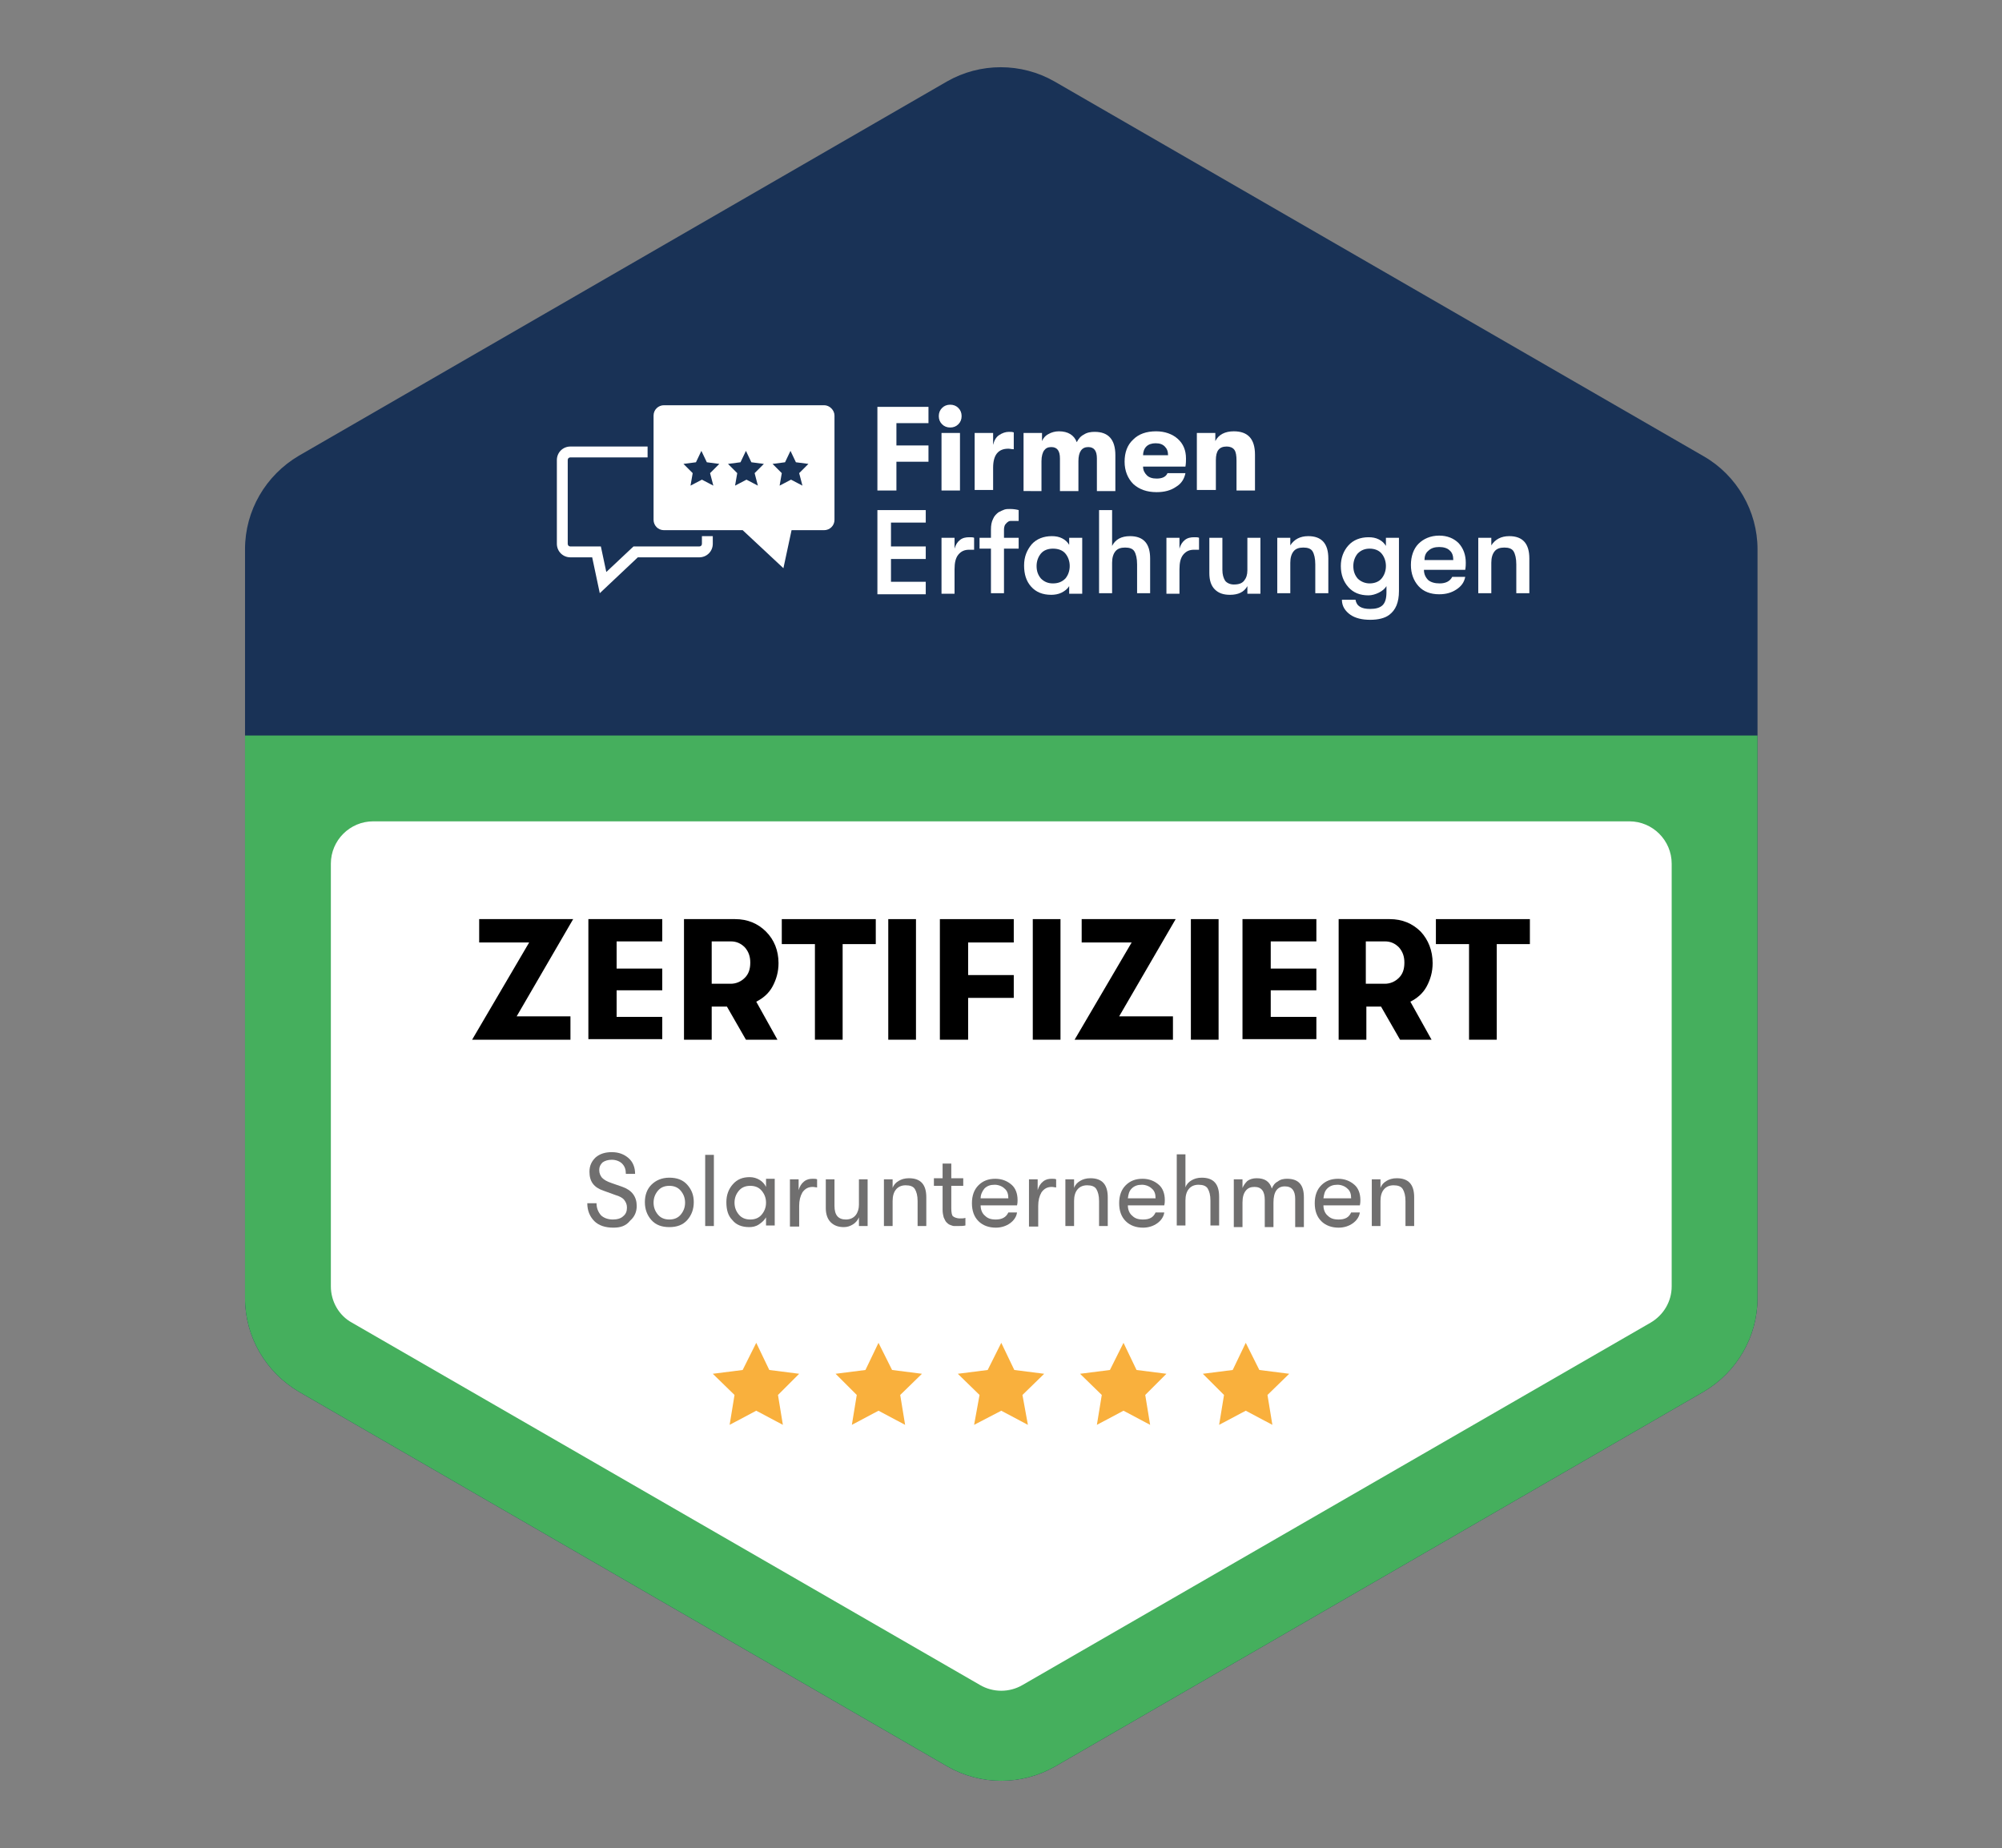 <?xml version="1.0" encoding="utf-8"?>
<!-- Generator: Adobe Illustrator 27.1.1, SVG Export Plug-In . SVG Version: 6.00 Build 0)  -->
<svg version="1.1" id="Ebene_1" xmlns="http://www.w3.org/2000/svg" xmlns:xlink="http://www.w3.org/1999/xlink" x="0px" y="0px"
	 viewBox="0 0 368.5 340.2" style="enable-background:new 0 0 368.5 340.2;" xml:space="preserve">
<rect x="0" y="0" width="368.5" height="340.2" fill="#808080" stroke="none"/>
<style type="text/css">
	.st0{fill:#193256;}
	.st1{fill:#45AF5D;}
	.st2{fill:#FFFFFF;}
	.st3{fill:#F9B03D;}
	.st4{fill:#706F6F;}
</style>
<g>
	<path class="st0" d="M323.5,101.1V239c0,7.1-3.8,13.6-9.9,17.2l-119.4,69c-6.1,3.5-13.7,3.5-19.8,0l-119.4-69
		c-6.1-3.6-9.9-10.1-9.9-17.2V101.1c0-7.1,3.8-13.6,9.9-17.2L174.3,15c6.1-3.5,13.7-3.5,19.8,0L313.6,84
		C319.7,87.5,323.5,94.1,323.5,101.1z"/>
	<path class="st1" d="M323.5,135.4V239c0,7.1-3.8,13.6-9.9,17.2l-119.4,69c-6.1,3.5-13.7,3.5-19.8,0l-119.4-69
		c-6.1-3.6-9.9-10.1-9.9-17.2V135.4H323.5z"/>
	<path class="st2" d="M60.9,236.8V159c0-4.3,3.5-7.8,7.8-7.8h231.2c4.3,0,7.8,3.5,7.8,7.8v77.8c0,2.8-1.5,5.3-3.9,6.7l-115.6,66.7
		c-2.4,1.4-5.4,1.4-7.8,0L64.8,243.5C62.4,242.2,60.9,239.6,60.9,236.8z"/>
	<g>
		<polygon class="st3" points="139.2,247.2 141.6,252.2 147.1,252.9 143.2,256.8 144.1,262.3 139.2,259.7 134.3,262.3 135.2,256.8 
			131.2,252.9 136.7,252.2 		"/>
		<polygon class="st3" points="161.7,247.2 164.2,252.2 169.7,252.9 165.7,256.8 166.6,262.3 161.7,259.7 156.8,262.3 157.7,256.8 
			153.8,252.9 159.3,252.2 		"/>
		<polygon class="st3" points="184.3,247.2 186.7,252.2 192.2,252.9 188.2,256.8 189.2,262.3 184.3,259.7 179.3,262.3 180.3,256.8 
			176.3,252.9 181.8,252.2 		"/>
		<polygon class="st3" points="206.8,247.2 209.2,252.2 214.7,252.9 210.8,256.8 211.7,262.3 206.8,259.7 201.9,262.3 202.8,256.8 
			198.8,252.9 204.3,252.2 		"/>
		<polygon class="st3" points="229.3,247.2 231.8,252.2 237.3,252.9 233.3,256.8 234.2,262.3 229.3,259.7 224.4,262.3 225.3,256.8 
			221.4,252.9 226.9,252.2 		"/>
	</g>
	<g>
		<g>
			<g>
				<path class="st2" d="M161.5,90.3V74.9h9.4v3H165V82h5.9V85H165v5.3H161.5z"/>
				<path class="st2" d="M176.4,78.1c-0.4,0.4-0.9,0.6-1.5,0.6c-0.6,0-1.1-0.2-1.5-0.6c-0.4-0.4-0.6-0.9-0.6-1.5
					c0-0.6,0.2-1.1,0.6-1.5c0.4-0.4,0.9-0.6,1.5-0.6c0.6,0,1.1,0.2,1.5,0.6c0.4,0.4,0.6,0.9,0.6,1.5S176.8,77.7,176.4,78.1z
					 M173.3,90.3V79.7h3.4v10.6H173.3z"/>
				<path class="st2" d="M179.4,90.3V79.7h3.4v2.2c0.2-0.8,0.5-1.4,1.1-1.8c0.6-0.4,1.2-0.6,1.8-0.6c0.4,0,0.6,0,0.9,0.1v3.1
					c-0.4,0-0.7-0.1-1-0.1c-1.9,0-2.8,1.2-2.8,3.5v4.1H179.4z"/>
				<path class="st2" d="M188.4,90.3V79.7h3.4v1.5c0.2-0.5,0.6-1,1.2-1.3c0.5-0.3,1.2-0.5,1.9-0.5c1.7,0,2.8,0.7,3.3,2
					c0.3-0.6,0.7-1.1,1.3-1.4c0.6-0.4,1.3-0.5,2-0.5c2.5,0,3.8,1.4,3.8,4.3v6.6h-3.4v-6c0-1.4-0.5-2.1-1.6-2.1
					c-1.2,0-1.8,0.9-1.8,2.6v5.5h-3.4v-6c0-1.4-0.5-2.1-1.6-2.1c-0.6,0-1,0.2-1.3,0.6c-0.3,0.4-0.5,1.1-0.5,2v5.5H188.4z"/>
				<path class="st2" d="M218.3,84.4c0,0.4,0,0.9-0.1,1.5h-7.8c0,0.7,0.3,1.2,0.7,1.6c0.4,0.4,1,0.6,1.8,0.6c1,0,1.7-0.3,2-1h3.3
					c-0.2,1-0.7,1.9-1.7,2.5c-1,0.7-2.2,1-3.6,1c-1.8,0-3.2-0.5-4.3-1.5c-1-1-1.6-2.4-1.6-4.1c0-1.7,0.5-3.1,1.6-4.1
					c1-1,2.4-1.5,4.2-1.5c1.6,0,3,0.5,4,1.4C217.8,81.7,218.3,82.9,218.3,84.4z M210.4,83.8h4.6c0-0.7-0.2-1.2-0.6-1.6
					c-0.4-0.4-0.9-0.6-1.7-0.6c-0.7,0-1.3,0.2-1.7,0.6C210.6,82.6,210.4,83.2,210.4,83.8z"/>
				<path class="st2" d="M220.3,90.3V79.7h3.4v1.5c0.6-1.2,1.8-1.8,3.4-1.8c2.6,0,3.9,1.4,3.9,4.3v6.6h-3.4v-5.5
					c0-0.9-0.1-1.6-0.4-2c-0.3-0.4-0.8-0.6-1.4-0.6c-1.4,0-2,0.8-2,2.5v5.5H220.3z"/>
			</g>
			<g>
				<path class="st2" d="M161.5,109.3V93.9h8.9v2.3H164v4.4h6.4v2.3H164v4.2h6.4v2.3H161.5z"/>
				<path class="st2" d="M173.3,109.3V99h2.4v2c0.2-0.7,0.5-1.2,1-1.6c0.5-0.4,1.1-0.5,1.7-0.5c0.4,0,0.7,0,0.9,0.1v2.2
					c-0.2,0-0.6,0-0.9,0c-0.9,0-1.5,0.3-2,0.9c-0.5,0.6-0.7,1.5-0.7,2.7v4.5H173.3z"/>
				<path class="st2" d="M186.6,95.9c-0.2,0-0.4,0-0.6,0c-0.2,0-0.4,0.1-0.5,0.2c-0.2,0.1-0.3,0.3-0.5,0.5c-0.1,0.2-0.2,0.5-0.2,0.9
					V99h2.7v2h-2.7v8.2h-2.4V101h-2.1v-2h2.1v-1.5c0-0.8,0.1-1.4,0.4-2c0.2-0.5,0.6-0.9,1-1.2c0.4-0.2,0.8-0.4,1.1-0.5
					c0.3-0.1,0.7-0.1,1-0.1c0.7,0,1.2,0.1,1.6,0.2v2c-0.1,0-0.2,0-0.4,0C186.9,95.9,186.7,95.9,186.6,95.9z"/>
				<path class="st2" d="M193.5,109.5c-1.6,0-2.8-0.5-3.7-1.5c-0.9-1-1.3-2.3-1.3-3.9c0-1.6,0.5-2.8,1.4-3.9c0.9-1,2.2-1.5,3.7-1.5
					c0.7,0,1.3,0.1,1.9,0.4c0.6,0.3,1,0.7,1.3,1.2V99h2.4v10.3h-2.4v-1.4c-0.3,0.5-0.8,0.9-1.4,1.2
					C194.8,109.4,194.1,109.5,193.5,109.5z M193.8,107.4c1,0,1.7-0.3,2.3-0.9c0.5-0.6,0.8-1.4,0.8-2.3c0-0.9-0.3-1.7-0.8-2.3
					c-0.5-0.6-1.3-0.9-2.3-0.9c-0.9,0-1.7,0.3-2.2,0.9c-0.5,0.6-0.8,1.4-0.8,2.3c0,1,0.3,1.7,0.8,2.3
					C192.2,107.1,192.9,107.4,193.8,107.4z"/>
				<path class="st2" d="M208,98.7c2.5,0,3.7,1.4,3.7,4.1v6.4h-2.4v-5.3c0-1.1-0.2-1.9-0.5-2.4c-0.3-0.5-0.9-0.7-1.7-0.7
					c-0.8,0-1.4,0.2-1.8,0.7c-0.4,0.5-0.6,1.2-0.6,2.1v5.6h-2.4V93.9h2.4v6.6C205.3,99.3,206.4,98.7,208,98.7z"/>
				<path class="st2" d="M214.7,109.3V99h2.4v2c0.2-0.7,0.5-1.2,1-1.6c0.5-0.4,1.1-0.5,1.7-0.5c0.4,0,0.7,0,0.9,0.1v2.2
					c-0.2,0-0.6,0-0.9,0c-0.9,0-1.5,0.3-2,0.9c-0.5,0.6-0.7,1.5-0.7,2.7v4.5H214.7z"/>
				<path class="st2" d="M226.4,109.5c-1.2,0-2.1-0.3-2.8-1c-0.7-0.7-1-1.7-1-3V99h2.4v5.9c0,0.9,0.2,1.5,0.5,2
					c0.3,0.4,0.9,0.7,1.6,0.7c0.9,0,1.5-0.2,1.9-0.7c0.4-0.5,0.6-1.1,0.6-1.9V99h2.4v10.3h-2.4v-1.4
					C229,109,227.9,109.5,226.4,109.5z"/>
				<path class="st2" d="M235.1,109.3V99h2.4v1.4c0.7-1.1,1.8-1.7,3.3-1.7c2.5,0,3.7,1.4,3.7,4.1v6.4h-2.4v-5.3
					c0-1.1-0.2-1.9-0.5-2.4c-0.3-0.5-0.9-0.7-1.7-0.7c-0.8,0-1.4,0.2-1.8,0.7c-0.4,0.5-0.6,1.2-0.6,2.1v5.6H235.1z"/>
				<path class="st2" d="M255.1,99h2.4v9.8c0,2.1-0.6,3.5-1.8,4.4c-0.8,0.6-2,0.9-3.5,0.9c-1.5,0-2.7-0.3-3.6-0.9
					c-1-0.7-1.6-1.6-1.6-2.8h2.5c0.2,1.2,1.1,1.7,2.7,1.7c1,0,1.8-0.2,2.3-0.7c0.5-0.5,0.7-1.3,0.7-2.4v-1.1
					c-0.3,0.5-0.8,0.9-1.4,1.2s-1.3,0.5-1.9,0.5c-1.6,0-2.8-0.5-3.7-1.5c-0.9-1-1.4-2.3-1.4-3.9c0-1.5,0.5-2.8,1.4-3.8
					c0.9-1,2.2-1.5,3.7-1.5c0.7,0,1.3,0.1,1.9,0.4c0.6,0.3,1,0.7,1.3,1.2V99z M252.1,107.4c0.9,0,1.7-0.3,2.2-0.9
					c0.5-0.6,0.8-1.4,0.8-2.3s-0.3-1.7-0.8-2.3c-0.5-0.6-1.3-0.9-2.2-0.9c-0.9,0-1.6,0.3-2.2,0.9c-0.5,0.6-0.8,1.4-0.8,2.3
					c0,1,0.3,1.7,0.8,2.3C250.5,107.1,251.3,107.4,252.1,107.4z"/>
				<path class="st2" d="M269.8,103.6c0,0.3,0,0.7-0.1,1.3h-7.6c0,0.8,0.3,1.4,0.8,1.9c0.5,0.4,1.2,0.6,2.1,0.6
					c1.1,0,1.9-0.4,2.3-1.2h2.4c-0.2,1-0.7,1.7-1.6,2.3c-0.9,0.6-1.9,0.9-3.2,0.9c-1.6,0-2.9-0.5-3.8-1.5c-0.9-1-1.4-2.3-1.4-3.9
					c0-1.6,0.5-3,1.4-3.9s2.2-1.5,3.8-1.5c1.5,0,2.7,0.5,3.6,1.4C269.4,101,269.8,102.2,269.8,103.6z M262.2,103.1h5.3
					c0-0.8-0.2-1.4-0.7-1.8c-0.4-0.4-1.1-0.6-1.9-0.6c-0.8,0-1.5,0.2-2,0.7C262.4,101.8,262.2,102.4,262.2,103.1z"/>
				<path class="st2" d="M272.1,109.3V99h2.4v1.4c0.7-1.1,1.8-1.7,3.3-1.7c2.5,0,3.7,1.4,3.7,4.1v6.4h-2.4v-5.3
					c0-1.1-0.2-1.9-0.5-2.4c-0.3-0.5-0.9-0.7-1.7-0.7c-0.8,0-1.4,0.2-1.8,0.7c-0.4,0.5-0.6,1.2-0.6,2.1v5.6H272.1z"/>
			</g>
		</g>
		<g>
			<g>
				<path class="st2" d="M129.2,98.7v1.4c0,0.3-0.2,0.5-0.5,0.5h-12.1l-5,4.7l-1-4.7H105c-0.3,0-0.5-0.2-0.5-0.5V84.7
					c0-0.3,0.2-0.5,0.5-0.5h14.2v-2H105c-1.4,0-2.5,1.1-2.5,2.5v15.4c0,1.4,1.1,2.5,2.5,2.5h4l1.4,6.6l7-6.6h11.3
					c1.4,0,2.5-1.1,2.5-2.5v-1.4H129.2z"/>
			</g>
			<path class="st2" d="M151.7,74.6h-29.5c-1,0-1.9,0.8-1.9,1.9v19.2c0,1,0.8,1.9,1.9,1.9h14.5l7.5,7l1.5-7h6c1,0,1.9-0.8,1.9-1.9
				V76.5C153.6,75.5,152.7,74.6,151.7,74.6z M131.3,89.4l-2.1-1.1l-2.1,1.1l0.4-2.3l-1.7-1.7l2.3-0.3l1-2.1l1,2.1l2.3,0.3l-1.7,1.7
				L131.3,89.4z M139.5,89.4l-2.1-1.1l-2.1,1.1l0.4-2.3l-1.7-1.7l2.3-0.3l1-2.1l1,2.1l2.3,0.3l-1.7,1.7L139.5,89.4z M147.7,89.4
				l-2.1-1.1l-2.1,1.1l0.4-2.3l-1.7-1.7l2.3-0.3l1-2.1l1,2.1l2.3,0.3l-1.7,1.7L147.7,89.4z"/>
		</g>
	</g>
	<g>
		<path d="M86.9,191.4l10.5-17.9h-9.2v-4.3h17.3l-10.4,17.9h9.9v4.3H86.9z"/>
		<path d="M108.3,191.4v-22.2h13.6v4.1h-8.4v5h8.4v4h-8.4v4.9h8.4v4.1H108.3z"/>
		<path d="M143.3,177.3c0,1.6-0.4,3-1.1,4.3c-0.7,1.3-1.8,2.2-3,2.8l3.9,7h-5.8l-3.5-6.1H131v6.1h-5.1v-22.2h9.4
			c2.3,0,4.2,0.8,5.7,2.3C142.5,173,143.3,175,143.3,177.3z M131,173.4v7.7h3.5c1,0,1.9-0.4,2.6-1.1c0.7-0.7,1-1.6,1-2.8
			c0-1.1-0.3-2-1-2.8c-0.7-0.7-1.5-1.1-2.6-1.1H131z"/>
		<path d="M150,191.4v-17.6h-6.1v-4.6h17.3v4.6h-6.1v17.6H150z"/>
		<path d="M163.5,191.4v-22.2h5.1v22.2H163.5z"/>
		<path d="M173,191.4v-22.2h13.6v4.3h-8.4v6h8.4v4.2h-8.4v7.7H173z"/>
		<path d="M190.1,191.4v-22.2h5.1v22.2H190.1z"/>
		<path d="M197.8,191.4l10.5-17.9h-9.2v-4.3h17.3l-10.4,17.9h9.9v4.3H197.8z"/>
		<path d="M219.2,191.4v-22.2h5.1v22.2H219.2z"/>
		<path d="M228.7,191.4v-22.2h13.6v4.1h-8.4v5h8.4v4h-8.4v4.9h8.4v4.1H228.7z"/>
		<path d="M263.7,177.3c0,1.6-0.4,3-1.1,4.3c-0.7,1.3-1.8,2.2-3,2.8l3.9,7h-5.8l-3.5-6.1h-2.7v6.1h-5.1v-22.2h9.4
			c2.3,0,4.2,0.8,5.7,2.3C262.9,173,263.7,175,263.7,177.3z M251.4,173.4v7.7h3.5c1,0,1.9-0.4,2.6-1.1c0.7-0.7,1-1.6,1-2.8
			c0-1.1-0.3-2-1-2.8c-0.7-0.7-1.5-1.1-2.6-1.1H251.4z"/>
		<path d="M270.4,191.4v-17.6h-6.1v-4.6h17.3v4.6h-6.1v17.6H270.4z"/>
	</g>
	<g>
		<path class="st4" d="M112.9,226c-1.5,0-2.7-0.4-3.5-1.2c-0.8-0.8-1.3-1.9-1.3-3.3h1.7c0,0.9,0.3,1.6,0.8,2.2
			c0.5,0.5,1.3,0.8,2.2,0.8c0.8,0,1.5-0.2,1.9-0.6c0.5-0.4,0.7-0.9,0.7-1.6c0-0.6-0.2-1-0.5-1.4s-0.9-0.7-1.6-0.9l-2.2-0.8
			c-1.8-0.6-2.6-1.7-2.6-3.5c0-1.1,0.4-1.9,1.1-2.6c0.8-0.7,1.8-1,3-1c1.3,0,2.3,0.4,3.1,1.1s1.2,1.7,1.2,2.9h-1.7
			c0-0.8-0.2-1.4-0.7-1.9c-0.4-0.4-1.1-0.7-1.9-0.7c-0.7,0-1.3,0.2-1.7,0.5c-0.4,0.4-0.6,0.8-0.6,1.4c0,0.6,0.2,1,0.5,1.4
			c0.4,0.4,0.9,0.7,1.8,1l2,0.7c1.7,0.6,2.6,1.8,2.6,3.5c0,1.1-0.4,2-1.2,2.7C115.2,225.7,114.2,226,112.9,226z"/>
		<path class="st4" d="M123.2,225.9c-1.4,0-2.5-0.4-3.3-1.3s-1.2-2-1.2-3.3c0-1.3,0.4-2.4,1.2-3.2s1.9-1.3,3.3-1.3
			c1.4,0,2.5,0.4,3.3,1.3c0.8,0.9,1.2,1.9,1.2,3.2c0,1.3-0.4,2.4-1.2,3.3C125.7,225.5,124.6,225.9,123.2,225.9z M121.1,223.6
			c0.5,0.6,1.2,0.9,2.1,0.9s1.6-0.3,2.1-0.9c0.5-0.6,0.8-1.3,0.8-2.2c0-0.9-0.3-1.6-0.8-2.2s-1.2-0.9-2.1-0.9s-1.6,0.3-2.1,0.9
			c-0.5,0.6-0.8,1.3-0.8,2.2C120.3,222.3,120.6,223,121.1,223.6z"/>
		<path class="st4" d="M129.8,225.7v-13.1h1.6v13.1H129.8z"/>
		<path class="st4" d="M137.9,225.9c-1.3,0-2.4-0.4-3.1-1.3c-0.8-0.8-1.1-1.9-1.1-3.3c0-1.3,0.4-2.4,1.2-3.3s1.8-1.3,3.1-1.3
			c0.7,0,1.3,0.2,1.8,0.5s0.9,0.7,1.2,1.3v-1.5h1.6v8.6h-1.6v-1.5c-0.3,0.5-0.7,0.9-1.3,1.3C139.1,225.8,138.5,225.9,137.9,225.9z
			 M138.1,224.5c0.9,0,1.6-0.3,2.1-0.9s0.8-1.3,0.8-2.2c0-0.9-0.3-1.6-0.8-2.2s-1.2-0.9-2.1-0.9c-0.9,0-1.6,0.3-2.1,0.9
			c-0.5,0.6-0.8,1.3-0.8,2.2s0.3,1.6,0.8,2.2C136.5,224.2,137.2,224.5,138.1,224.5z"/>
		<path class="st4" d="M145.4,225.7v-8.6h1.6v2c0.2-0.7,0.5-1.2,1-1.6c0.5-0.4,1-0.5,1.6-0.5c0.3,0,0.6,0,0.8,0.1v1.5
			c-0.2,0-0.5-0.1-0.8-0.1c-0.8,0-1.4,0.3-1.9,1c-0.4,0.7-0.6,1.5-0.6,2.5v3.8H145.4z"/>
		<path class="st4" d="M155.3,225.9c-1,0-1.8-0.3-2.4-0.9s-0.9-1.5-0.9-2.6v-5.3h1.6v4.9c0,1.7,0.7,2.5,2.1,2.5
			c0.8,0,1.4-0.3,1.8-0.8s0.6-1.2,0.6-1.9v-4.7h1.6v8.6h-1.6v-1.6c-0.2,0.5-0.6,1-1.1,1.3S156,225.9,155.3,225.9z"/>
		<path class="st4" d="M162.7,225.7v-8.6h1.6v1.6c0.2-0.6,0.6-1,1.1-1.3c0.5-0.3,1.1-0.5,1.9-0.5c2.2,0,3.2,1.2,3.2,3.5v5.3h-1.6
			v-4.6c0-1-0.2-1.7-0.5-2.2s-0.9-0.7-1.7-0.7c-0.8,0-1.4,0.3-1.8,0.8s-0.6,1.2-0.6,2.1v4.6H162.7z"/>
		<path class="st4" d="M176.6,224.3c0.5,0,0.8,0,1.1-0.1v1.4c-0.4,0.1-0.9,0.1-1.4,0.1c-0.3,0-0.5,0-0.7,0c-0.2,0-0.4-0.1-0.7-0.2
			c-0.3-0.1-0.5-0.3-0.7-0.5c-0.2-0.2-0.3-0.5-0.5-0.9c-0.1-0.4-0.2-0.8-0.2-1.4v-4.4h-1.6v-1.4h1.6v-2.7h1.6v2.7h2.2v1.4h-2.2v4.1
			c0,0.8,0.1,1.3,0.3,1.5S176.2,224.3,176.6,224.3z"/>
		<path class="st4" d="M187.3,220.9c0,0.2,0,0.6-0.1,1h-6.7c0,0.8,0.3,1.5,0.8,1.9c0.5,0.5,1.1,0.7,2,0.7c1.1,0,1.9-0.4,2.3-1.3h1.6
			c-0.1,0.8-0.6,1.5-1.3,2c-0.7,0.5-1.6,0.8-2.6,0.8c-1.3,0-2.4-0.4-3.2-1.2c-0.8-0.8-1.2-1.9-1.2-3.3c0-1.4,0.4-2.5,1.2-3.3
			s1.8-1.2,3.1-1.2c1.2,0,2.2,0.4,3,1.1C186.9,218.7,187.3,219.7,187.3,220.9z M180.5,220.6h5.1c0-0.8-0.2-1.4-0.7-1.8
			c-0.4-0.4-1.1-0.7-1.8-0.7c-0.8,0-1.4,0.2-1.9,0.7C180.8,219.3,180.5,219.9,180.5,220.6z"/>
		<path class="st4" d="M189.4,225.7v-8.6h1.6v2c0.2-0.7,0.5-1.2,1-1.6c0.5-0.4,1-0.5,1.6-0.5c0.3,0,0.6,0,0.8,0.1v1.5
			c-0.2,0-0.5-0.1-0.8-0.1c-0.8,0-1.4,0.3-1.9,1c-0.4,0.7-0.6,1.5-0.6,2.5v3.8H189.4z"/>
		<path class="st4" d="M196.1,225.7v-8.6h1.6v1.6c0.2-0.6,0.6-1,1.1-1.3c0.5-0.3,1.1-0.5,1.9-0.5c2.2,0,3.2,1.2,3.2,3.5v5.3h-1.6
			v-4.6c0-1-0.2-1.7-0.5-2.2s-0.9-0.7-1.7-0.7c-0.8,0-1.4,0.3-1.8,0.8s-0.6,1.2-0.6,2.1v4.6H196.1z"/>
		<path class="st4" d="M214.4,220.9c0,0.2,0,0.6-0.1,1h-6.7c0,0.8,0.3,1.5,0.8,1.9c0.5,0.5,1.1,0.7,2,0.7c1.2,0,1.9-0.4,2.3-1.3h1.6
			c-0.1,0.8-0.6,1.5-1.3,2c-0.7,0.5-1.6,0.8-2.6,0.8c-1.3,0-2.4-0.4-3.2-1.2c-0.8-0.8-1.2-1.9-1.2-3.3c0-1.4,0.4-2.5,1.2-3.3
			c0.8-0.8,1.8-1.2,3.1-1.2c1.2,0,2.2,0.4,3,1.1C214,218.7,214.4,219.7,214.4,220.9z M207.6,220.6h5.1c0-0.8-0.2-1.4-0.7-1.8
			c-0.4-0.4-1.1-0.7-1.8-0.7c-0.8,0-1.4,0.2-1.9,0.7S207.7,219.9,207.6,220.6z"/>
		<path class="st4" d="M221.2,216.8c2.2,0,3.2,1.2,3.2,3.5v5.3h-1.6v-4.6c0-1-0.2-1.7-0.5-2.2s-0.9-0.7-1.7-0.7
			c-0.8,0-1.4,0.3-1.8,0.8s-0.6,1.2-0.6,2.1v4.6h-1.6v-13.1h1.6v6.1c0.2-0.6,0.6-1,1.1-1.3C219.8,217,220.4,216.8,221.2,216.8z"/>
		<path class="st4" d="M227.1,225.7v-8.6h1.6v1.6c0.2-0.5,0.5-0.9,0.9-1.3c0.4-0.3,1-0.5,1.7-0.5c1.5,0,2.4,0.6,2.8,1.9
			c0.2-0.5,0.5-1,1.1-1.3c0.5-0.4,1.1-0.5,1.7-0.5c2.1,0,3.1,1.1,3.1,3.4v5.5h-1.6v-5.2c0-1.5-0.6-2.3-1.9-2.3c-1.4,0-2.1,1-2.1,3
			v4.5h-1.6v-5c0-1.6-0.6-2.4-1.9-2.4c-0.7,0-1.2,0.2-1.6,0.7c-0.4,0.5-0.6,1.2-0.6,2.2v4.5H227.1z"/>
		<path class="st4" d="M250.4,220.9c0,0.2,0,0.6-0.1,1h-6.7c0,0.8,0.3,1.5,0.8,1.9c0.5,0.5,1.1,0.7,2,0.7c1.2,0,1.9-0.4,2.3-1.3h1.6
			c-0.1,0.8-0.6,1.5-1.3,2c-0.7,0.5-1.6,0.8-2.6,0.8c-1.3,0-2.4-0.4-3.2-1.2c-0.8-0.8-1.2-1.9-1.2-3.3c0-1.4,0.4-2.5,1.2-3.3
			c0.8-0.8,1.8-1.2,3.1-1.2c1.2,0,2.2,0.4,3,1.1C250,218.7,250.4,219.7,250.4,220.9z M243.6,220.6h5.1c0-0.8-0.2-1.4-0.7-1.8
			c-0.4-0.4-1.1-0.7-1.8-0.7c-0.8,0-1.4,0.2-1.9,0.7S243.7,219.9,243.6,220.6z"/>
		<path class="st4" d="M252.5,225.7v-8.6h1.6v1.6c0.2-0.6,0.6-1,1.1-1.3s1.1-0.5,1.9-0.5c2.2,0,3.2,1.2,3.2,3.5v5.3h-1.6v-4.6
			c0-1-0.2-1.7-0.5-2.2c-0.3-0.5-0.9-0.7-1.7-0.7c-0.8,0-1.4,0.3-1.8,0.8c-0.4,0.5-0.6,1.2-0.6,2.1v4.6H252.5z"/>
	</g>
</g>
</svg>
